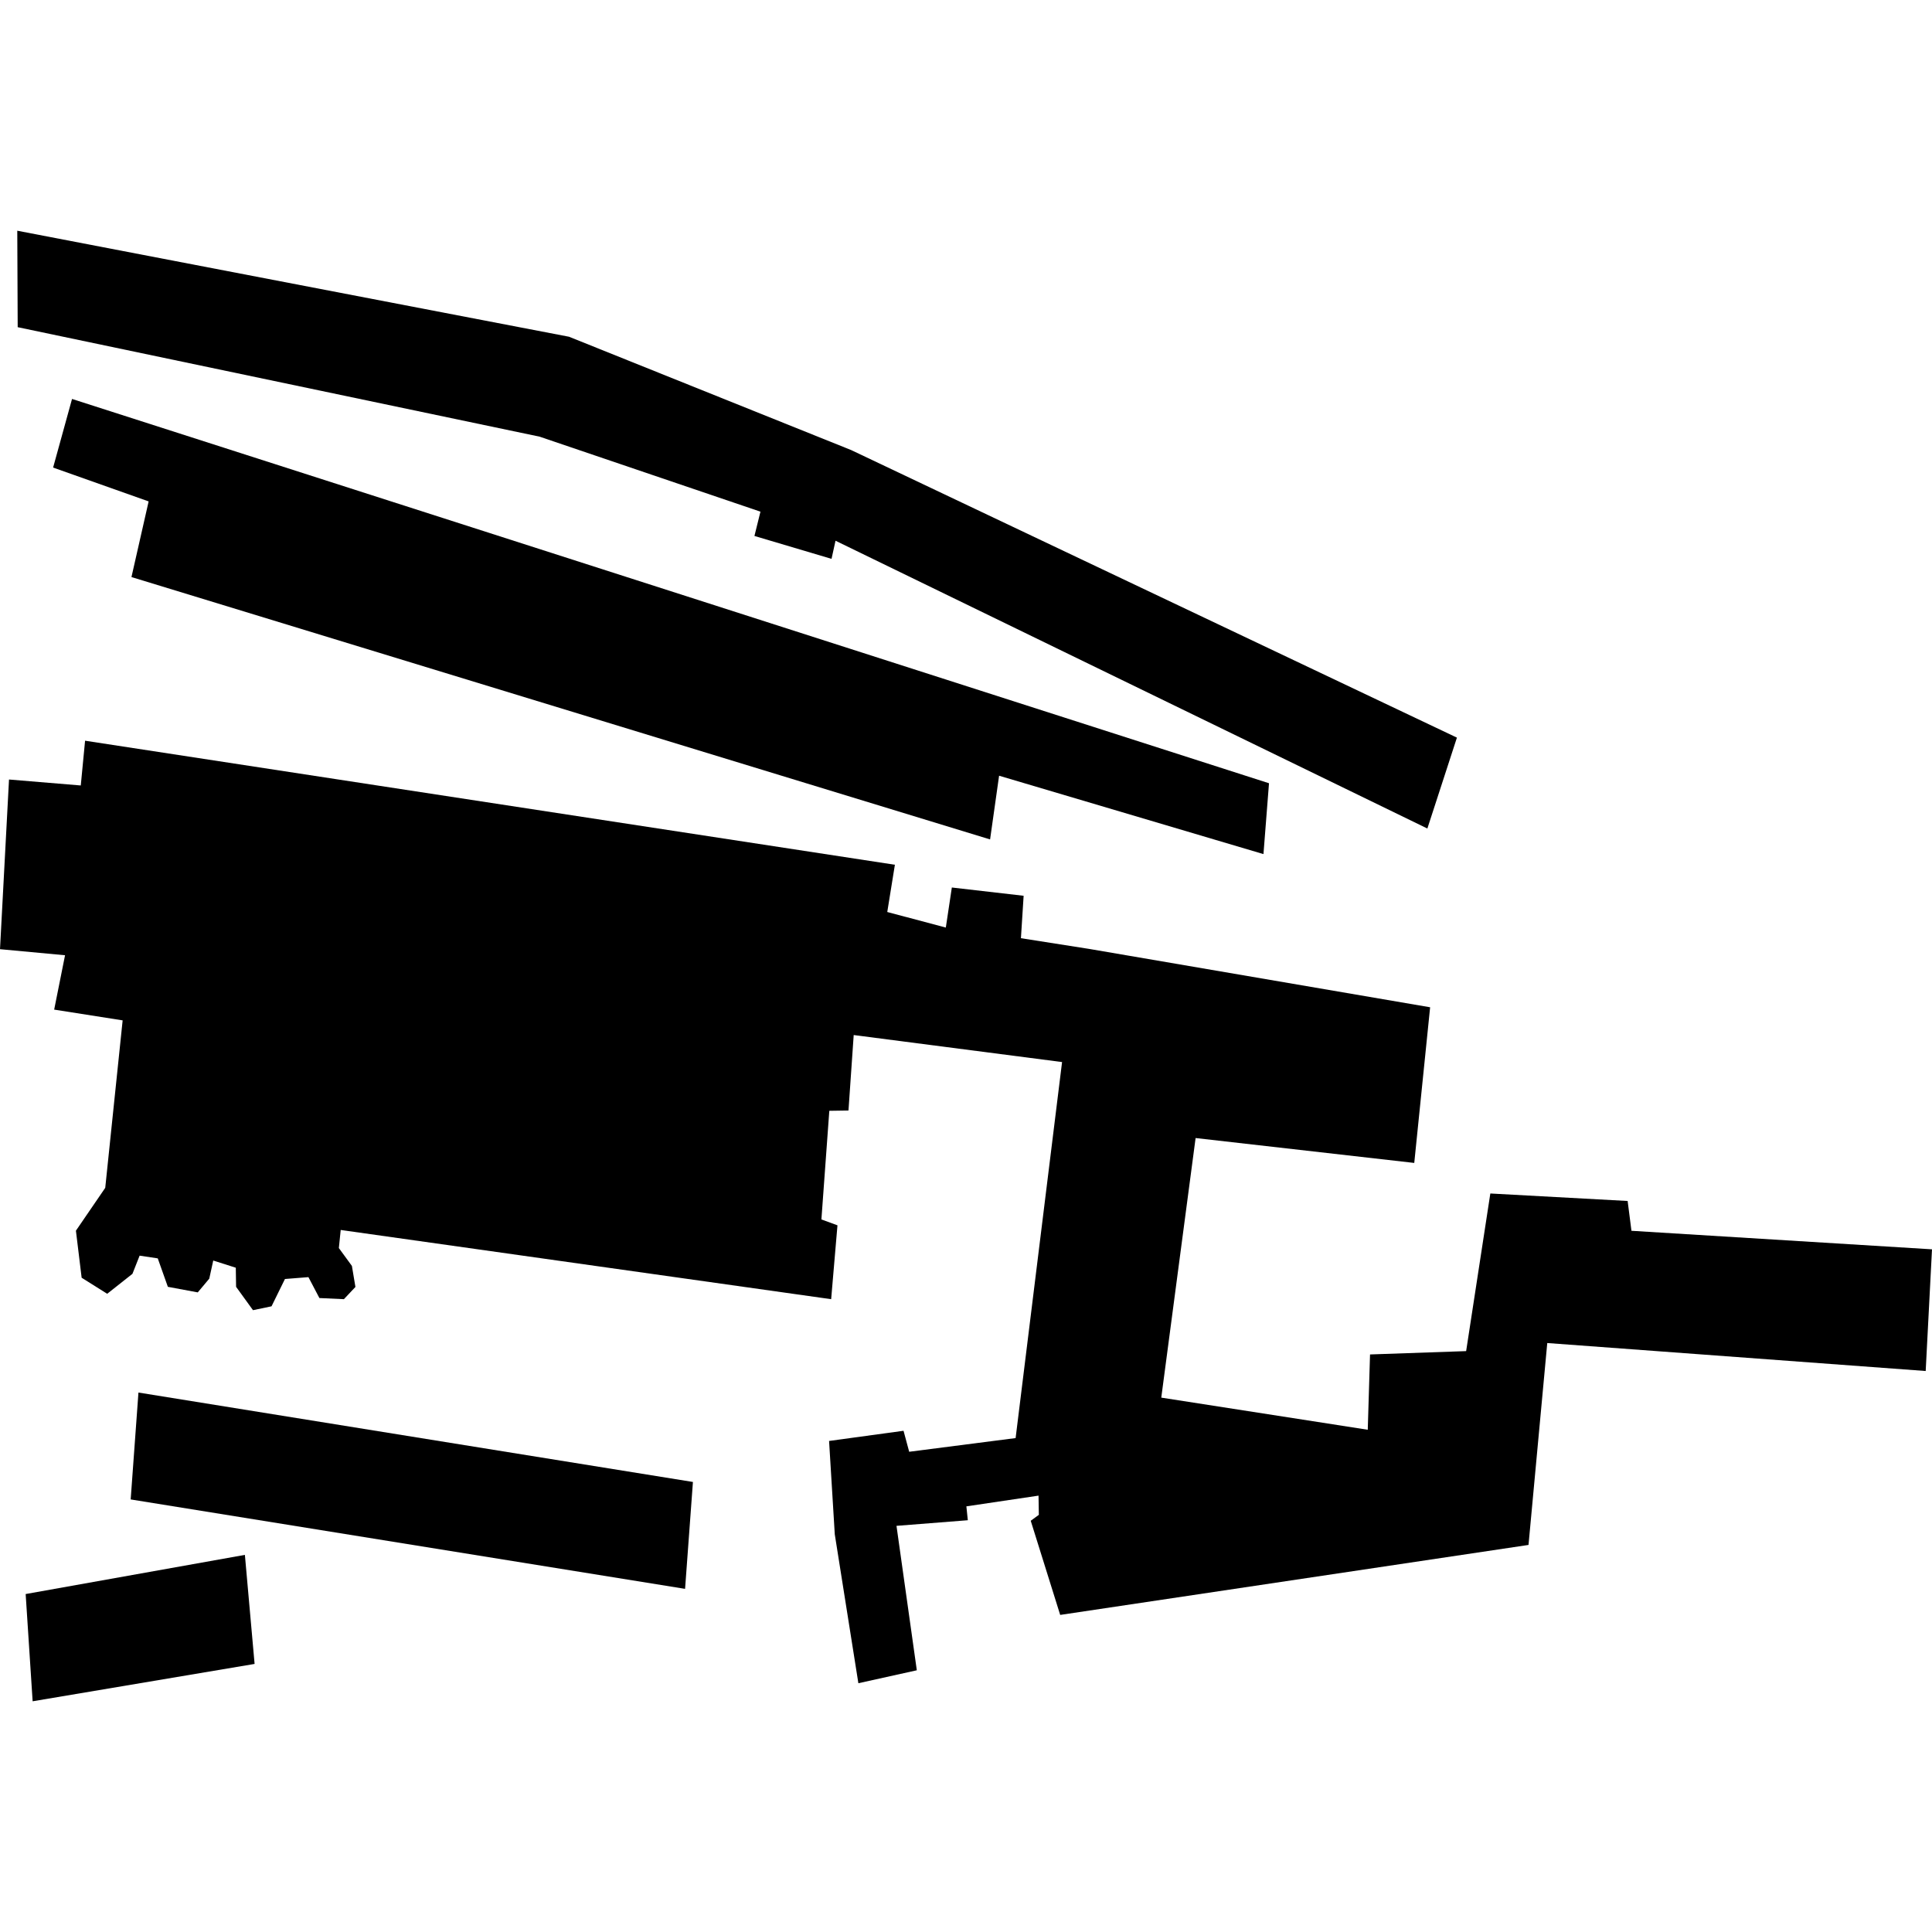 <?xml version="1.0" encoding="utf-8" standalone="no"?>
<!DOCTYPE svg PUBLIC "-//W3C//DTD SVG 1.1//EN"
  "http://www.w3.org/Graphics/SVG/1.1/DTD/svg11.dtd">
<!-- Created with matplotlib (https://matplotlib.org/) -->
<svg height="288pt" version="1.1" viewBox="0 0 288 288" width="288pt" xmlns="http://www.w3.org/2000/svg" xmlns:xlink="http://www.w3.org/1999/xlink">
 <defs>
  <style type="text/css">
*{stroke-linecap:butt;stroke-linejoin:round;}
  </style>
 </defs>
 <g id="figure_1">
  <g id="patch_1">
   <path d="M 0 288 
L 288 288 
L 288 0 
L 0 0 
z
" style="fill:none;opacity:0;"/>
  </g>
  <g id="axes_1">
   <g id="PatchCollection_1">
    <path clip-path="url(#p58062b0064)" d="M 4.865 253.607 
L 37.952 248.039 
L 36.505 231.783 
L 3.825 237.621 
L 4.865 253.607 
"/>
    <path clip-path="url(#p58062b0064)" d="M 173.109 208.341 
L 178.226 169.646 
L 210.821 173.356 
L 213.186 150.153 
L 162.395 141.459 
L 152.188 139.856 
L 152.591 133.532 
L 141.889 132.299 
L 140.992 138.268 
L 132.263 135.951 
L 133.4 128.908 
L 12.683 110.416 
L 12.041 117.089 
L 1.344 116.201 
L 0 141.494 
L 9.696 142.397 
L 8.075 150.501 
L 18.282 152.105 
L 15.688 177.071 
L 11.317 183.457 
L 12.17 190.469 
L 15.98 192.862 
L 19.743 189.887 
L 20.813 187.177 
L 23.517 187.584 
L 25.023 191.825 
L 29.48 192.654 
L 31.195 190.608 
L 31.788 187.906 
L 35.15 188.976 
L 35.193 191.824 
L 37.713 195.306 
L 40.476 194.729 
L 42.477 190.658 
L 45.977 190.38 
L 47.612 193.497 
L 51.265 193.665 
L 52.983 191.843 
L 52.458 188.709 
L 50.513 186.046 
L 50.789 183.349 
L 123.899 193.667 
L 124.84 182.657 
L 122.446 181.779 
L 123.624 165.586 
L 126.481 165.542 
L 127.26 154.292 
L 158.321 158.319 
L 151.396 214.372 
L 135.531 216.412 
L 134.689 213.284 
L 123.589 214.801 
L 124.439 228.719 
L 127.956 250.916 
L 136.668 248.986 
L 133.638 227.455 
L 144.271 226.618 
L 144.056 224.55 
L 154.813 222.951 
L 154.857 225.816 
L 153.649 226.698 
L 158.041 240.733 
L 227.853 230.3 
L 230.648 200.203 
L 287.059 204.374 
L 288 186.234 
L 243.198 183.472 
L 242.629 179.028 
L 222.161 177.911 
L 218.555 201.408 
L 204.229 201.906 
L 203.889 213.131 
L 173.109 208.341 
"/>
    <path clip-path="url(#p58062b0064)" d="M 20.639 207.584 
L 19.48 223.518 
L 102.123 236.848 
L 103.294 220.914 
L 20.639 207.584 
"/>
    <path clip-path="url(#p58062b0064)" d="M 2.637 48.772 
L 80.442 65.094 
L 113.359 76.273 
L 112.463 79.895 
L 123.955 83.308 
L 124.549 80.606 
L 212.775 123.506 
L 217.181 109.957 
L 126.88 67.089 
L 84.827 50.198 
L 2.575 34.393 
L 2.637 48.772 
"/>
    <path clip-path="url(#p58062b0064)" d="M 19.596 86.022 
L 147.59 125.133 
L 148.933 115.635 
L 188.342 127.319 
L 189.168 116.758 
L 10.738 59.471 
L 7.917 69.699 
L 22.157 74.744 
L 19.596 86.022 
"/>
   </g>
  </g>
 </g>
 <defs>
  <clipPath id="p58062b0064">
   <rect height="219.213" width="288" x="0" y="34.393"/>
  </clipPath>
 </defs>
</svg>
